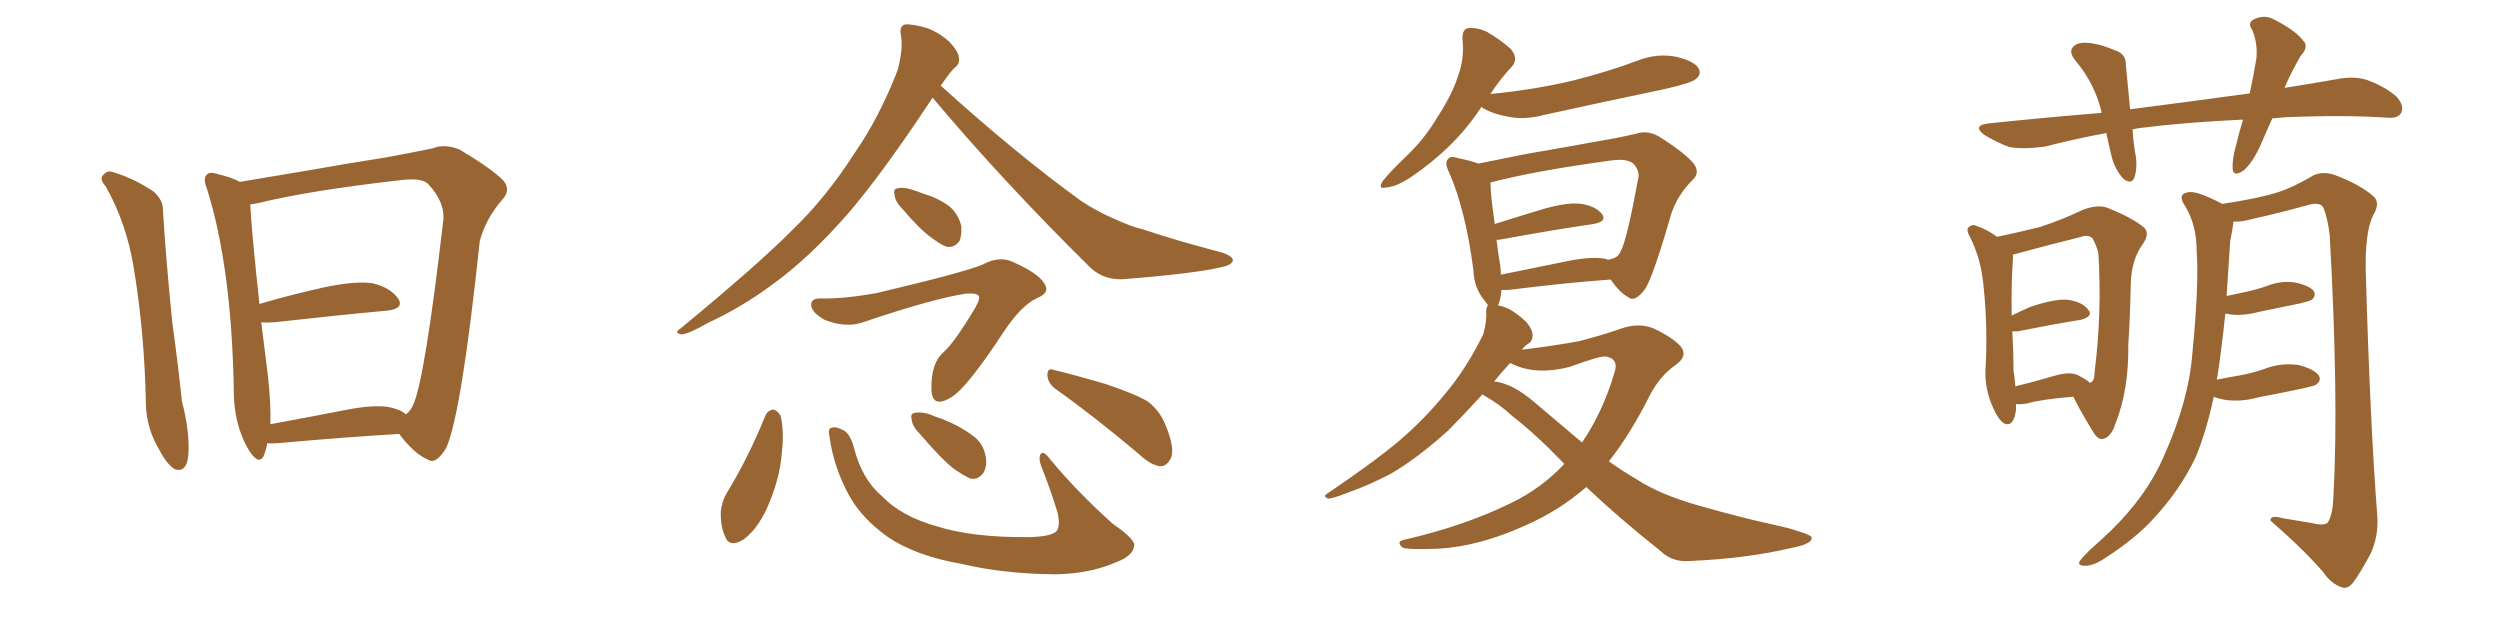 <svg xmlns="http://www.w3.org/2000/svg" xmlns:xlink="http://www.w3.org/1999/xlink" width="600" height="150"><path fill="#996633" padding="10" d="M25.34 44.68L25.34 44.68Q23.58 42.77 25.05 41.75L25.05 41.75Q25.78 40.87 27.10 41.31L27.10 41.31Q32.08 42.77 36.91 46.00L36.91 46.00Q39.26 48.19 39.11 50.54L39.11 50.54Q39.84 62.40 41.31 77.05L41.31 77.05Q42.77 87.74 43.65 96.24L43.65 96.24Q45.41 102.98 45.26 108.25L45.26 108.25Q45.12 113.53 42.04 112.65L42.04 112.65Q40.14 111.62 38.23 107.96L38.23 107.96Q35.16 102.83 35.01 96.97L35.01 96.97Q34.72 80.13 32.08 64.16L32.08 64.16Q30.32 53.47 25.34 44.68ZM64.16 106.35L64.16 106.35Q63.87 107.96 63.28 109.42L63.28 109.42Q62.11 111.77 59.77 108.11L59.77 108.11Q55.96 101.81 56.10 93.02L56.10 93.02Q55.52 63.87 49.66 45.26L49.66 45.26Q48.63 42.77 49.66 41.89L49.66 41.89Q50.24 41.16 52.15 41.75L52.15 41.75Q55.81 42.63 57.57 43.65L57.57 43.65Q64.75 42.48 73.24 41.02L73.24 41.02Q84.08 39.11 92.58 37.79L92.58 37.79Q98.88 36.62 103.86 35.60L103.86 35.60Q106.64 34.42 110.30 35.89L110.30 35.89Q117.92 40.43 120.70 43.21L120.70 43.21Q122.75 45.56 120.56 47.90L120.56 47.90Q116.60 52.44 115.14 57.86L115.14 57.86L115.14 57.86Q110.74 99.46 107.08 107.52L107.08 107.52Q104.59 111.62 102.69 110.30L102.69 110.30Q99.46 108.98 95.80 104.15L95.80 104.15Q83.20 104.88 66.80 106.35L66.80 106.35Q65.04 106.49 64.16 106.35ZM94.04 97.85L94.04 97.85L94.04 97.85Q96.39 98.44 97.41 99.46L97.41 99.46Q98.58 98.58 99.17 97.12L99.17 97.12Q101.95 91.11 106.35 53.17L106.35 53.17Q106.93 48.63 102.83 44.24L102.83 44.24Q101.37 42.63 96.39 43.21L96.39 43.21Q74.27 45.70 61.82 48.78L61.82 48.78Q60.94 48.93 60.06 49.07L60.06 49.07Q60.35 55.22 62.26 72.95L62.26 72.95Q69.14 70.90 77.64 68.99L77.64 68.99Q85.25 67.38 89.36 67.97L89.36 67.97Q93.75 68.99 95.65 71.78L95.65 71.78Q96.97 74.12 92.87 74.56L92.87 74.56Q81.45 75.59 65.92 77.34L65.92 77.34Q64.01 77.49 62.70 77.34L62.70 77.34Q63.43 83.20 64.31 90.23L64.31 90.23Q65.04 96.83 64.89 101.81L64.89 101.81Q73.68 100.20 83.50 98.29L83.50 98.29Q90.38 96.97 94.04 97.85ZM223.83 23.44L223.83 23.44Q211.82 41.60 203.76 50.98L203.76 50.98Q194.24 61.96 185.01 68.55L185.01 68.55Q177.83 73.83 169.92 77.49L169.92 77.49Q165.38 80.13 163.48 80.27L163.48 80.27Q161.72 79.83 163.18 78.96L163.18 78.96Q182.37 63.13 190.28 55.08L190.28 55.08Q198.34 47.31 205.08 36.77L205.08 36.77Q211.08 28.13 215.48 16.70L215.48 16.70Q216.80 11.57 216.21 8.35L216.21 8.35Q215.77 6.30 217.24 5.86L217.24 5.86Q218.99 5.71 222.51 6.74L222.51 6.74Q225.59 7.91 227.93 10.11L227.93 10.11Q229.98 12.30 230.13 13.77L230.13 13.77Q230.42 15.38 229.10 16.26L229.10 16.26Q227.93 17.43 226.03 20.21L226.03 20.21Q225.88 20.36 225.73 20.51L225.73 20.51Q244.04 37.06 259.42 48.19L259.42 48.19Q262.94 50.54 266.89 52.29L266.89 52.29Q271.73 54.49 273.93 54.93L273.93 54.93Q282.71 57.86 293.41 60.64L293.41 60.64Q295.90 61.52 295.90 62.55L295.90 62.55Q295.61 63.43 294.14 63.87L294.14 63.87Q288.43 65.48 270.41 66.94L270.41 66.94Q265.28 67.53 261.77 64.31L261.77 64.31Q240.53 43.36 223.83 23.44ZM216.80 50.39L216.80 50.39Q214.89 48.49 214.75 47.02L214.75 47.02Q214.31 45.41 215.19 45.26L215.19 45.26Q216.36 44.82 218.55 45.41L218.55 45.41Q220.02 45.85 221.48 46.44L221.48 46.44Q225 47.46 227.64 49.37L227.64 49.37Q229.83 50.98 230.71 54.20L230.71 54.20Q230.86 56.40 230.27 57.86L230.27 57.86Q228.96 59.62 227.05 59.18L227.05 59.18Q225.59 58.59 223.68 57.13L223.68 57.13Q220.90 55.22 216.80 50.39ZM206.69 77.49L206.69 77.49Q202.73 78.66 197.90 76.76L197.90 76.76Q194.53 74.85 194.68 72.95L194.68 72.95Q194.82 71.63 196.73 71.63L196.73 71.63Q202.44 71.78 210.50 70.31L210.50 70.31Q231.59 65.33 235.99 63.43L235.99 63.43Q239.79 61.38 243.02 62.84L243.02 62.84Q249.02 65.48 250.49 67.82L250.49 67.82Q252.25 70.17 249.02 71.48L249.02 71.48Q245.07 73.24 240.67 79.98L240.67 79.98Q232.18 92.87 228.52 95.21L228.52 95.21Q223.68 98.29 223.54 93.46L223.54 93.46Q223.39 87.16 226.46 84.52L226.46 84.52Q229.10 82.18 234.08 73.83L234.08 73.83Q235.40 71.48 234.81 70.90L234.81 70.90Q234.23 70.31 231.88 70.46L231.88 70.46Q223.97 71.63 206.69 77.49ZM183.69 99.76L183.69 99.76Q184.28 98.44 185.60 98.29L185.60 98.29Q186.47 98.44 187.35 99.76L187.35 99.76Q188.23 103.56 187.65 108.54L187.65 108.54Q187.21 114.99 183.98 122.17L183.98 122.17Q181.64 127.15 178.42 129.49L178.42 129.49Q175.05 131.54 174.02 128.76L174.02 128.76Q172.85 126.27 173.00 122.61L173.00 122.61Q173.29 120.26 174.32 118.51L174.32 118.51Q179.74 109.57 183.69 99.76ZM199.07 104.74L199.07 104.74Q198.63 102.83 199.51 102.69L199.51 102.69Q200.54 102.25 202.44 103.27L202.44 103.27Q204.05 104.15 204.93 107.37L204.93 107.37Q206.84 114.99 211.67 119.09L211.67 119.09Q216.36 123.93 224.71 126.27L224.71 126.27Q233.35 129.05 247.12 128.91L247.12 128.91Q252.69 128.76 253.71 127.29L253.71 127.29Q254.44 125.98 253.86 123.19L253.86 123.19Q252.10 117.33 249.90 111.91L249.90 111.91Q249.17 109.86 249.76 108.98L249.76 108.98Q250.34 107.96 252.10 110.30L252.10 110.30Q258.54 118.07 267.04 125.68L267.04 125.68Q272.75 129.64 272.17 131.10L272.17 131.10Q271.88 133.45 267.92 134.91L267.92 134.91Q261.62 137.70 253.27 137.84L253.27 137.84Q240.67 137.70 230.86 135.35L230.86 135.35Q219.87 133.45 213.13 128.91L213.13 128.91Q207.13 124.66 204.05 119.38L204.05 119.38Q200.10 112.35 199.07 104.74ZM221.04 104.44L221.04 104.44Q218.99 102.39 218.85 100.93L218.85 100.93Q218.41 99.32 219.29 99.17L219.29 99.17Q220.61 98.73 222.80 99.32L222.80 99.32Q224.56 100.05 226.32 100.63L226.32 100.63Q230.42 102.25 233.50 104.59L233.50 104.59Q235.99 106.35 236.57 109.57L236.57 109.57Q237.01 111.77 235.99 113.53L235.99 113.53Q234.67 115.28 232.76 114.84L232.76 114.84Q231.30 114.11 229.10 112.65L229.10 112.65Q226.03 110.30 221.04 104.44ZM253.27 93.31L253.27 93.31L253.27 93.31Q251.51 91.99 251.37 90.09L251.37 90.09Q251.37 88.18 252.83 88.77L252.83 88.77Q257.23 89.79 265.28 92.14L265.28 92.14Q272.31 94.48 275.54 96.39L275.54 96.39Q278.32 98.58 279.64 101.81L279.64 101.81Q282.28 108.11 280.81 110.30L280.81 110.30Q279.93 111.91 278.47 111.91L278.47 111.91Q276.12 111.62 273.34 108.98L273.34 108.98Q262.21 99.61 253.27 93.31ZM355.52 25.63L355.52 25.63Q355.37 25.78 355.37 25.93L355.37 25.93Q349.22 35.30 338.67 42.48L338.67 42.48Q335.16 44.82 332.81 44.97L332.81 44.97Q330.47 45.56 331.93 43.36L331.93 43.36Q333.69 41.16 337.35 37.65L337.35 37.65Q341.75 33.54 344.97 28.13L344.97 28.13Q348.49 22.71 349.80 18.60L349.80 18.60Q351.56 14.06 350.98 9.23L350.98 9.23Q350.98 6.88 352.44 6.74L352.44 6.74Q354.64 6.59 356.84 7.62L356.84 7.62Q359.91 9.38 362.55 11.72L362.55 11.72Q364.45 13.92 362.99 15.82L362.99 15.82Q360.06 18.90 357.71 22.56L357.71 22.56Q368.26 21.53 377.49 19.34L377.49 19.34Q385.69 17.29 393.16 14.50L393.16 14.50Q397.71 12.74 402.25 13.62L402.25 13.62Q406.64 14.65 407.67 16.41L407.67 16.41Q408.40 17.87 407.08 18.90L407.08 18.90Q406.05 19.92 399.46 21.39L399.46 21.39Q384.81 24.46 370.75 27.54L370.75 27.54Q365.92 28.86 361.82 27.98L361.82 27.98Q358.45 27.39 356.10 26.07L356.10 26.07Q355.66 25.78 355.52 25.63ZM380.71 116.89L380.71 116.89Q374.12 122.61 366.06 126.12L366.06 126.12Q355.08 131.10 345.26 131.69L345.26 131.69Q337.65 131.98 336.62 131.40L336.62 131.40Q334.86 129.93 337.21 129.49L337.21 129.49Q351.27 126.27 362.40 120.85L362.40 120.85Q370.02 117.19 375.44 111.33L375.44 111.33Q368.70 104.30 362.84 99.76L362.84 99.76Q360.06 97.12 355.96 94.78L355.96 94.78Q355.81 94.63 355.81 94.63L355.81 94.63Q350.98 99.90 347.46 103.42L347.46 103.42Q340.14 110.01 333.84 113.67L333.84 113.67Q328.56 116.46 323.14 118.36L323.14 118.36Q319.78 119.68 318.75 119.68L318.75 119.68Q317.43 119.09 318.46 118.51L318.46 118.51Q332.08 109.28 337.50 104.30L337.50 104.30Q343.07 99.32 348.05 93.02L348.05 93.02Q352.44 87.45 355.96 80.27L355.96 80.27Q356.84 77.20 356.69 74.85L356.69 74.85Q356.69 73.68 357.13 73.24L357.13 73.24Q356.69 72.66 356.25 72.07L356.25 72.07Q353.76 69.14 353.61 64.75L353.61 64.75Q351.71 50.24 347.75 41.31L347.75 41.31Q346.58 38.96 347.61 38.09L347.61 38.09Q348.05 37.35 349.95 37.94L349.95 37.94Q353.32 38.67 354.79 39.26L354.79 39.26Q359.91 38.23 366.50 36.91L366.50 36.91Q375.88 35.30 383.06 33.98L383.06 33.98Q388.33 33.11 392.72 32.08L392.72 32.08Q395.21 31.20 398.00 32.67L398.00 32.67Q404.30 36.62 406.49 39.26L406.49 39.26Q408.11 41.46 406.20 43.21L406.20 43.21Q402.54 46.88 401.07 51.42L401.07 51.42L401.07 51.42Q396.68 66.65 394.78 69.43L394.78 69.43Q392.29 72.66 390.82 71.34L390.82 71.34Q388.77 70.31 386.57 67.09L386.57 67.09Q376.17 67.82 362.11 69.58L362.11 69.58Q360.94 69.58 360.35 69.58L360.35 69.58Q360.21 71.63 359.62 73.10L359.62 73.10Q359.47 73.10 359.47 73.24L359.47 73.24Q360.79 73.54 362.11 74.12L362.11 74.12Q364.45 75.44 366.36 77.34L366.36 77.34Q367.82 79.10 367.82 80.42L367.82 80.42Q367.82 81.88 366.80 82.47L366.80 82.47Q366.06 82.91 365.19 83.94L365.19 83.94Q373.54 82.91 378.96 81.88L378.96 81.88Q384.67 80.42 388.77 78.96L388.77 78.96Q393.16 77.34 396.83 78.81L396.83 78.81Q401.51 81.01 403.42 83.20L403.42 83.20Q405.18 85.55 401.95 87.74L401.95 87.74Q398.44 90.23 396.09 94.63L396.09 94.63Q391.41 104.00 386.13 110.74L386.13 110.74Q389.50 113.09 392.72 114.99L392.72 114.99Q398.29 118.65 407.52 121.29L407.52 121.29Q412.06 122.61 419.53 124.51L419.53 124.51Q424.51 125.68 429.05 126.71L429.05 126.71Q434.62 128.32 434.77 128.91L434.77 128.91Q435.21 130.52 429.79 131.54L429.79 131.54Q419.24 134.03 405.91 134.62L405.91 134.62Q401.37 135.06 398.58 132.28L398.58 132.28Q388.77 124.51 380.71 116.89ZM368.26 96.53L368.26 96.53Q374.27 101.66 379.69 106.20L379.69 106.20Q384.67 98.88 387.45 89.50L387.45 89.50Q388.62 86.13 385.40 85.55L385.40 85.55Q383.94 85.40 376.76 88.04L376.76 88.04Q368.85 90.09 363.13 87.45L363.13 87.45Q362.55 87.16 362.40 87.16L362.40 87.16Q360.35 89.36 358.59 91.55L358.59 91.55Q362.99 91.99 368.26 96.53ZM385.25 62.11L385.25 62.11L385.25 62.11Q385.84 62.26 385.99 62.40L385.99 62.40Q385.99 62.26 386.13 62.26L386.13 62.26Q388.48 61.96 389.06 60.06L389.06 60.06Q390.38 57.86 393.16 42.92L393.16 42.92Q393.60 41.16 392.14 39.40L392.14 39.40Q390.67 37.94 386.57 38.53L386.57 38.53Q368.26 41.02 357.71 43.80L357.71 43.80Q357.71 46.58 358.74 53.76L358.74 53.76Q364.31 52.00 370.61 50.10L370.61 50.10Q376.32 48.49 379.54 48.93L379.54 48.93Q383.06 49.51 384.52 51.42L384.52 51.42Q385.69 53.17 382.47 53.76L382.47 53.76Q373.24 55.08 360.50 57.42L360.50 57.42Q359.77 57.57 359.18 57.57L359.18 57.57Q359.47 60.50 360.06 63.72L360.06 63.72Q360.21 64.89 360.21 65.92L360.21 65.92Q367.97 64.31 376.76 62.55L376.76 62.55Q382.18 61.52 385.25 62.11ZM545.36 28.42L545.36 28.42Q543.90 31.64 542.58 34.72L542.58 34.72Q540.53 39.26 538.33 41.02L538.33 41.02Q535.99 42.48 535.84 40.58L535.84 40.58Q535.69 38.38 536.57 35.16L536.57 35.16Q537.45 31.49 538.33 28.71L538.33 28.71Q524.85 29.30 513.28 30.76L513.28 30.76Q512.40 30.91 511.82 31.05L511.82 31.05Q511.96 33.69 512.40 36.47L512.40 36.47Q513.13 39.84 512.26 42.63L512.26 42.63Q511.52 44.38 509.62 42.92L509.62 42.92Q507.71 40.87 506.84 37.79L506.84 37.79Q506.10 34.72 505.52 31.93L505.52 31.93Q498.34 33.25 490.87 35.16L490.87 35.16Q485.89 35.89 482.23 35.30L482.23 35.30Q479.44 34.28 476.22 32.37L476.22 32.37Q473.14 30.03 477.54 29.59L477.54 29.59Q491.46 28.13 504.35 27.10L504.35 27.10Q504.35 26.95 504.35 26.81L504.35 26.81Q502.73 20.07 498.19 14.65L498.19 14.65Q495.85 11.87 498.49 10.55L498.49 10.55Q500.24 9.96 502.88 10.55L502.88 10.55Q505.08 10.99 507.42 12.01L507.42 12.01Q510.35 12.89 510.21 15.67L510.21 15.67Q510.64 20.36 511.23 26.22L511.23 26.22Q526.17 24.32 539.94 22.41L539.94 22.41Q540.97 17.58 541.55 13.92L541.55 13.92Q541.85 10.25 540.53 7.18L540.53 7.18Q539.36 5.57 540.82 4.69L540.82 4.69Q543.46 3.37 545.80 4.69L545.80 4.69Q550.93 7.32 552.69 9.67L552.69 9.67Q554.30 11.13 552.10 13.48L552.10 13.48Q549.61 17.87 548.29 21.09L548.29 21.09Q554.74 20.07 560.60 19.04L560.60 19.04Q564.84 18.16 568.07 19.19L568.07 19.19Q572.46 20.80 575.10 23.14L575.10 23.14Q577.15 25.34 576.27 27.10L576.27 27.10Q575.54 28.42 573.19 28.27L573.19 28.27Q563.09 27.54 548.58 28.13L548.58 28.13Q546.83 28.27 545.36 28.42ZM483.84 96.97L483.84 96.97Q483.84 97.85 483.84 98.44L483.84 98.44Q483.25 102.54 481.05 101.66L481.05 101.66Q479.59 100.78 478.27 97.71L478.27 97.71Q476.37 93.46 476.51 88.92L476.51 88.92Q477.10 78.66 476.07 68.85L476.07 68.85Q475.49 62.11 472.71 56.69L472.71 56.69Q471.68 54.93 472.71 54.35L472.71 54.35Q473.44 53.76 474.32 54.20L474.32 54.20Q476.95 55.08 479.30 56.84L479.30 56.84Q485.45 55.52 489.55 54.49L489.55 54.49Q494.97 52.73 499.80 50.39L499.80 50.39Q503.61 48.93 505.96 49.95L505.96 49.95Q511.82 52.29 514.60 54.64L514.60 54.64Q516.06 56.10 514.16 58.74L514.16 58.74Q511.52 62.40 511.38 68.26L511.38 68.26Q511.23 76.03 510.79 82.76L510.79 82.76Q510.94 93.60 507.71 101.66L507.71 101.66Q506.69 104.88 504.79 105.32L504.79 105.32Q503.61 105.76 502.29 103.56L502.29 103.56Q499.07 98.29 497.61 95.21L497.61 95.21Q490.14 95.80 486.47 96.83L486.47 96.83Q484.86 97.12 483.84 96.97ZM498.78 90.09L498.78 90.09Q500.54 90.97 501.56 91.85L501.56 91.85Q501.71 91.85 501.71 91.85L501.71 91.85Q502.73 91.41 502.73 89.06L502.73 89.06Q504.49 75 503.61 60.79L503.61 60.79Q503.17 58.89 502.15 57.13L502.15 57.13Q500.98 56.25 499.51 56.84L499.51 56.84Q489.55 59.33 483.25 61.08L483.25 61.08Q482.96 61.08 483.11 61.23L483.11 61.23Q483.11 61.52 483.11 62.11L483.11 62.11Q482.67 68.12 482.81 75.73L482.81 75.73Q484.86 74.71 487.21 73.68L487.21 73.68Q492.77 71.78 496.00 71.92L496.00 71.92Q499.66 72.36 501.12 74.27L501.12 74.27Q502.59 75.88 499.37 76.76L499.37 76.76Q492.92 77.78 484.13 79.54L484.13 79.54Q483.40 79.54 482.96 79.54L482.96 79.54Q483.25 84.81 483.25 88.92L483.25 88.92Q483.54 90.82 483.69 92.72L483.69 92.72Q487.94 91.70 492.92 90.23L492.92 90.23Q496.88 89.06 498.78 90.09ZM531.30 95.21L531.30 95.21L531.30 95.21Q529.54 103.56 526.90 109.86L526.90 109.86Q523.10 117.77 516.80 124.51L516.80 124.51Q512.55 129.20 505.52 133.74L505.52 133.74Q502.59 135.79 500.39 135.79L500.39 135.79Q498.63 135.79 499.07 134.77L499.07 134.77Q499.51 134.03 501.42 132.13L501.42 132.13Q503.91 129.93 506.69 127.29L506.69 127.29Q515.33 118.80 519.29 109.57L519.29 109.57Q525.29 96.24 526.17 84.81L526.17 84.81Q527.78 68.26 527.20 60.21L527.20 60.21Q527.20 54.20 524.56 49.66L524.56 49.66Q522.36 46.58 525.15 46.14L525.15 46.14Q527.20 45.70 533.35 48.93L533.35 48.93Q542.14 47.61 546.68 46.14L546.68 46.14Q550.05 45.12 555.32 42.04L555.32 42.04Q557.67 41.02 560.45 42.04L560.45 42.04Q566.31 44.24 569.53 47.02L569.53 47.02Q571.44 48.63 569.53 51.71L569.53 51.71Q567.63 55.66 567.77 64.60L567.77 64.60Q568.80 101.37 570.56 123.93L570.56 123.93Q570.85 128.76 568.95 132.86L568.95 132.86Q566.46 137.55 564.70 139.89L564.70 139.89Q563.38 141.50 561.91 140.92L561.91 140.92Q559.42 140.04 557.52 137.26L557.52 137.26Q552.98 131.98 544.92 124.95L544.92 124.95Q544.78 123.49 547.85 124.37L547.85 124.37Q551.37 124.95 554.88 125.54L554.88 125.54Q557.81 126.27 558.69 125.39L558.69 125.39Q559.86 123.49 560.01 119.38L560.01 119.38Q561.33 95.65 559.13 56.54L559.13 56.54Q558.69 52.59 557.67 49.95L557.67 49.95Q556.93 48.34 553.86 49.22L553.86 49.22Q547.12 51.12 540.38 52.59L540.38 52.59Q537.89 53.32 535.99 53.17L535.99 53.17Q535.99 53.32 535.99 53.47L535.99 53.47Q535.84 55.08 535.25 57.86L535.25 57.86Q534.81 64.75 534.38 71.04L534.38 71.04Q536.57 70.61 538.48 70.17L538.48 70.17Q541.26 69.58 543.90 68.70L543.90 68.70Q547.41 67.24 550.93 67.82L550.93 67.82Q554.30 68.55 555.32 69.87L555.32 69.87Q555.91 70.90 554.88 71.92L554.88 71.92Q554.44 72.22 552.10 72.80L552.10 72.80Q546.97 73.83 542.14 74.85L542.14 74.85Q538.33 75.88 535.11 75.44L535.11 75.44Q534.67 75.29 534.08 75.29L534.08 75.29Q533.20 83.64 532.18 90.38L532.18 90.38Q532.03 90.67 532.03 91.11L532.03 91.11Q534.96 90.53 537.60 90.09L537.60 90.09Q540.82 89.50 543.60 88.48L543.60 88.48Q547.56 87.01 551.66 87.60L551.66 87.60Q555.47 88.62 556.49 90.09L556.49 90.09Q557.23 91.26 555.91 92.29L555.91 92.29Q555.62 92.58 552.98 93.16L552.98 93.16Q547.41 94.34 541.99 95.36L541.99 95.36Q537.89 96.53 533.94 95.95L533.94 95.95Q532.32 95.65 531.30 95.21Z"/></svg>